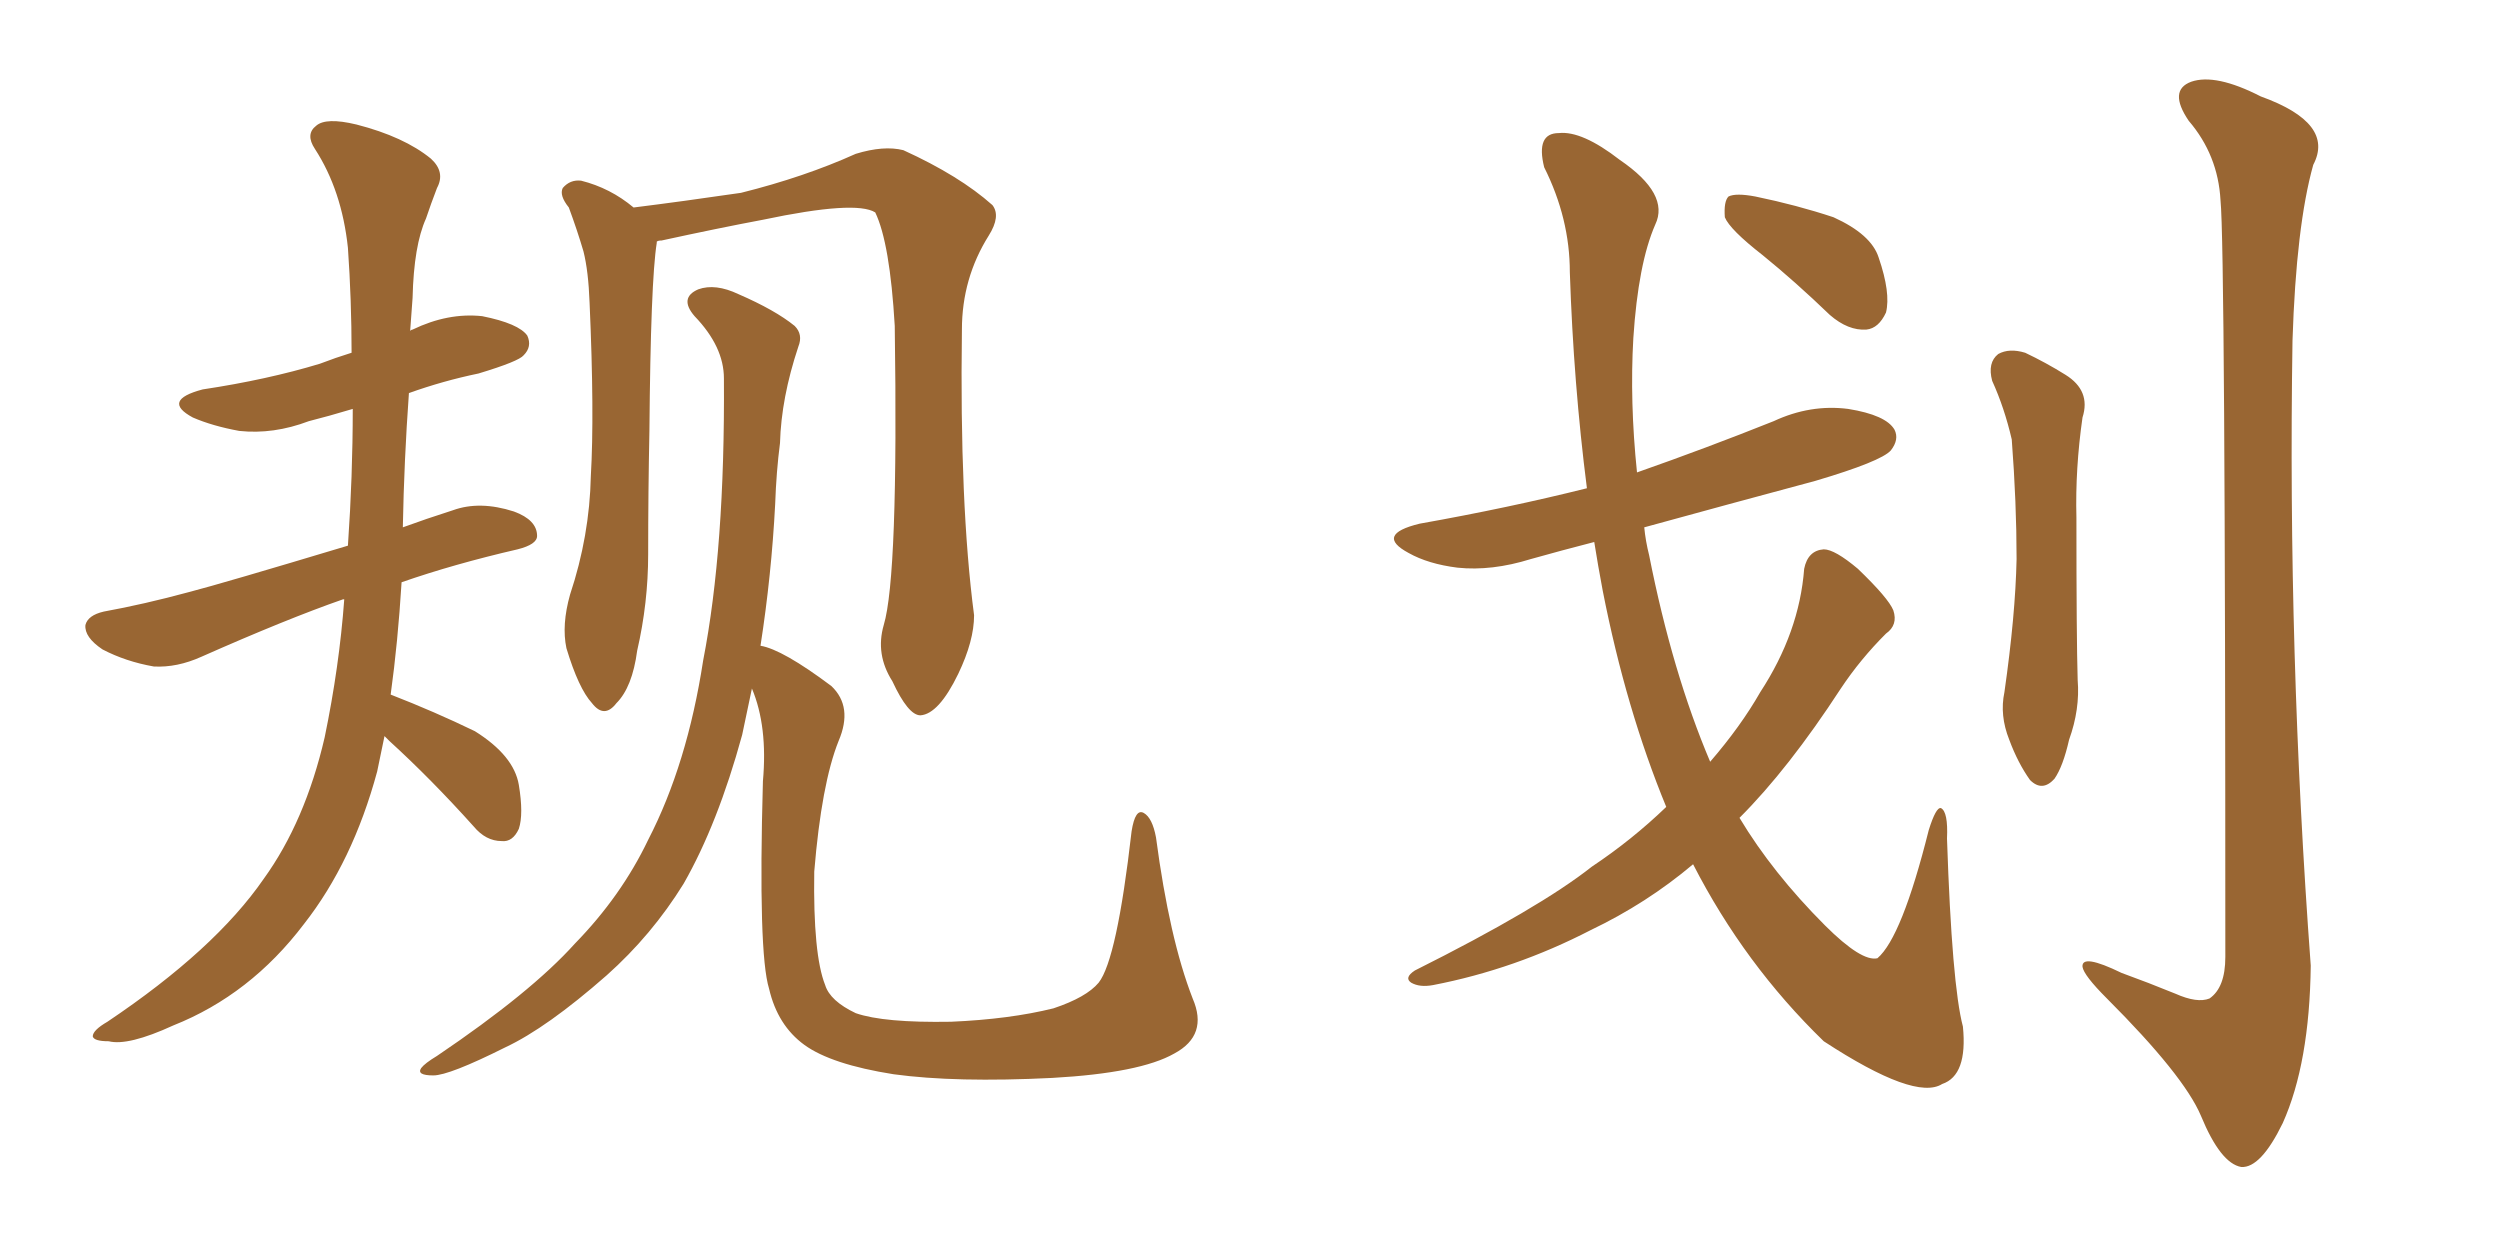 <svg xmlns="http://www.w3.org/2000/svg" xmlns:xlink="http://www.w3.org/1999/xlink" width="300" height="150"><path fill="#996633" padding="10" d="M46.14 88.33L46.14 88.33Q45.70 90.38 45.26 92.58L45.26 92.58Q42.33 103.42 36.47 110.89L36.47 110.89Q30.03 119.38 20.80 123.05L20.80 123.05Q15.38 125.54 13.04 124.95L13.04 124.95Q11.28 124.95 11.13 124.37L11.13 124.37Q11.13 123.63 12.89 122.61L12.89 122.61Q25.78 113.96 31.64 105.47L31.64 105.47Q36.62 98.58 38.96 88.48L38.96 88.48Q40.72 79.98 41.31 71.92L41.31 71.92Q41.16 71.92 41.16 71.92L41.16 71.92Q34.42 74.27 24.17 78.81L24.17 78.81Q21.24 80.13 18.46 79.98L18.46 79.98Q15.09 79.39 12.30 77.93L12.30 77.93Q10.11 76.46 10.25 75L10.25 75Q10.55 73.83 12.45 73.39L12.45 73.39Q17.29 72.51 22.71 71.04L22.71 71.04Q26.66 70.02 41.75 65.48L41.75 65.48Q42.33 57.13 42.33 49.07L42.33 49.07Q39.40 49.95 37.06 50.54L37.06 50.54Q32.81 52.15 28.71 51.71L28.71 51.71Q25.49 51.12 23.14 50.10L23.14 50.10Q19.34 48.05 24.32 46.73L24.32 46.73Q32.08 45.56 38.38 43.65L38.38 43.65Q40.28 42.92 42.19 42.33L42.19 42.33Q42.19 36.04 41.75 29.74L41.75 29.74Q41.02 22.85 37.79 17.87L37.79 17.87Q36.62 16.11 37.94 15.09L37.94 15.09Q39.11 14.06 42.77 14.94L42.77 14.94Q48.49 16.41 51.71 19.04L51.71 19.04Q53.47 20.65 52.44 22.56L52.44 22.56Q51.71 24.46 51.12 26.22L51.12 26.22Q49.66 29.44 49.51 35.74L49.51 35.74Q49.37 37.79 49.22 39.70L49.22 39.70Q49.37 39.55 49.51 39.55L49.51 39.55Q53.76 37.50 57.86 37.94L57.86 37.94Q62.26 38.82 63.28 40.28L63.28 40.28Q63.87 41.60 62.84 42.63L62.84 42.63Q62.26 43.36 57.42 44.82L57.42 44.82Q53.17 45.70 49.07 47.17L49.07 47.17Q48.49 55.22 48.34 63.28L48.34 63.28Q51.12 62.26 54.35 61.23L54.35 61.23Q57.57 60.06 61.67 61.38L61.67 61.38Q64.45 62.40 64.45 64.31L64.45 64.31Q64.45 65.33 62.11 65.92L62.11 65.92Q54.49 67.68 48.19 69.87L48.19 69.87Q47.75 77.05 46.88 83.35L46.88 83.35Q52.15 85.40 56.98 87.74L56.98 87.74Q61.67 90.67 62.26 94.19L62.26 94.19Q62.84 97.71 62.26 99.46L62.26 99.46Q61.52 101.07 60.21 100.93L60.21 100.93Q58.30 100.93 56.84 99.17L56.84 99.17Q51.71 93.46 46.73 88.92L46.73 88.92Q46.29 88.48 46.14 88.33ZM106.05 75L106.05 75Q107.81 69.14 107.37 39.11L107.37 39.11Q106.79 29.15 105.03 25.49L105.03 25.49L105.03 25.49Q102.69 24.02 91.55 26.37L91.55 26.37Q86.13 27.39 79.39 28.86L79.39 28.86Q78.96 28.86 78.81 29.00L78.81 29.00Q78.81 29.00 78.81 29.15L78.81 29.15Q78.08 33.69 77.93 51.71L77.93 51.71Q77.78 59.03 77.78 66.50L77.78 66.50Q77.78 72.36 76.46 78.08L76.46 78.08Q75.88 82.47 73.97 84.38L73.97 84.38Q72.51 86.28 71.04 84.38L71.04 84.38Q69.43 82.62 67.97 77.78L67.97 77.78Q67.38 75 68.41 71.34L68.41 71.34Q70.75 64.31 70.90 57.13L70.90 57.13Q71.34 49.66 70.75 36.33L70.75 36.33Q70.61 32.52 70.02 30.18L70.02 30.18Q69.29 27.69 68.26 24.90L68.26 24.90Q67.09 23.44 67.53 22.56L67.53 22.56Q68.41 21.53 69.73 21.68L69.73 21.68Q73.24 22.56 76.03 24.90L76.03 24.90Q81.88 24.17 88.92 23.14L88.92 23.14Q96.53 21.24 102.69 18.46L102.69 18.46Q106.05 17.43 108.40 18.02L108.40 18.02Q115.14 21.09 119.09 24.61L119.09 24.61Q120.12 25.93 118.65 28.27L118.65 28.27Q115.43 33.40 115.43 39.55L115.43 39.55Q115.14 60.50 116.89 73.83L116.89 73.83L116.89 73.83Q116.89 76.90 114.99 80.86L114.99 80.86Q112.65 85.69 110.45 85.84L110.45 85.84Q108.98 85.84 107.08 81.74L107.08 81.74Q105.03 78.52 106.05 75ZM143.12 119.82L143.12 119.82L143.12 119.82Q145.02 124.22 140.92 126.42L140.92 126.42Q136.82 128.76 126.27 129.35L126.27 129.35Q114.70 129.93 107.23 128.91L107.23 128.91Q99.76 127.73 96.53 125.39L96.53 125.39Q93.31 123.05 92.29 118.65L92.29 118.65Q90.97 114.40 91.55 93.75L91.55 93.75Q92.14 87.16 90.23 82.62L90.23 82.62Q89.65 85.40 89.06 88.18L89.06 88.18Q86.13 98.88 82.03 106.05L82.03 106.05Q78.22 112.21 72.80 117.04L72.80 117.04Q65.63 123.34 60.64 125.68L60.64 125.68Q53.91 129.05 52.00 129.05L52.00 129.05Q49.95 129.05 50.54 128.17L50.54 128.17Q50.98 127.59 52.44 126.71L52.44 126.71Q63.72 119.09 68.99 113.23L68.99 113.23Q74.56 107.52 77.78 100.78L77.78 100.78Q82.47 91.70 84.38 79.25L84.38 79.25Q87.01 65.77 86.87 45.41L86.87 45.41Q86.87 41.60 83.35 37.94L83.35 37.94Q81.45 35.74 83.79 34.72L83.79 34.72Q85.84 33.98 88.62 35.30L88.62 35.30Q93.02 37.21 95.36 39.11L95.36 39.11Q96.39 40.14 95.80 41.60L95.80 41.60Q93.75 47.75 93.60 53.17L93.60 53.17Q93.16 56.54 93.02 60.50L93.02 60.50Q92.58 68.99 91.26 77.49L91.26 77.49Q93.90 77.93 99.76 82.32L99.76 82.32Q102.39 84.81 100.63 88.92L100.63 88.92Q98.58 94.04 97.71 104.59L97.71 104.59Q97.56 114.55 99.02 118.21L99.02 118.21Q99.61 120.12 102.69 121.58L102.69 121.58Q106.05 122.75 114.11 122.61L114.11 122.61Q121.14 122.31 126.42 121.00L126.42 121.00Q130.37 119.68 131.84 117.92L131.84 117.92Q134.03 115.14 135.79 99.76L135.79 99.76Q136.23 96.97 137.26 97.56L137.26 97.56Q138.28 98.14 138.72 100.49L138.72 100.49Q140.33 112.65 143.12 119.82ZM199.95 96.83L199.95 96.83Q195.12 85.11 192.33 70.90L192.33 70.90Q191.75 67.82 191.31 65.04L191.31 65.04Q187.35 66.06 183.69 67.09L183.69 67.09Q179.00 68.55 174.90 68.12L174.90 68.12Q171.39 67.68 169.04 66.36L169.04 66.36Q164.94 64.16 170.36 62.84L170.36 62.84Q181.05 60.94 190.43 58.59L190.43 58.59Q188.82 46.00 188.38 32.67L188.38 32.67Q188.38 26.22 185.30 20.07L185.30 20.07Q184.28 15.97 187.06 15.97L187.06 15.97Q189.84 15.67 194.38 19.19L194.38 19.19Q200.39 23.29 198.63 26.95L198.63 26.95Q196.58 31.64 196.00 40.58L196.00 40.58Q195.56 48.19 196.44 56.69L196.44 56.69Q204.79 53.76 212.84 50.54L212.84 50.54Q217.24 48.49 221.78 49.07L221.78 49.07Q226.32 49.80 227.34 51.56L227.34 51.56Q227.93 52.73 226.90 54.05L226.90 54.05Q225.73 55.37 217.82 57.71L217.82 57.71Q207.42 60.50 197.31 63.28L197.31 63.28Q197.46 64.89 197.90 66.65L197.90 66.65Q200.68 80.71 205.22 91.41L205.22 91.41Q208.89 87.16 211.23 83.06L211.23 83.06Q215.92 75.88 216.50 68.26L216.50 68.26Q216.94 66.06 218.85 65.92L218.85 65.92Q220.17 65.92 222.95 68.26L222.95 68.26Q226.61 71.78 227.20 73.24L227.20 73.24Q227.78 75 226.32 76.03L226.32 76.03Q223.24 79.10 220.90 82.62L220.90 82.62Q214.60 92.29 208.74 98.14L208.74 98.14Q212.70 104.74 218.99 111.04L218.99 111.04Q223.39 115.43 225.29 114.99L225.29 114.99Q228.22 112.50 231.45 99.61L231.45 99.61Q232.32 96.83 232.91 96.97L232.91 96.97Q233.79 97.41 233.64 100.63L233.64 100.63Q234.23 118.21 235.55 123.19L235.55 123.19Q236.13 129.05 233.06 130.08L233.06 130.08Q229.83 132.13 218.85 124.95L218.85 124.95Q209.33 115.72 203.17 103.71L203.17 103.71Q197.61 108.40 190.87 111.62L190.87 111.62Q181.79 116.31 171.97 118.21L171.97 118.21Q170.36 118.51 169.34 117.92L169.34 117.92Q168.46 117.33 169.78 116.46L169.78 116.46Q184.72 108.98 191.02 104.00L191.02 104.00Q195.85 100.78 199.95 96.83ZM211.52 30.62L211.52 30.62Q207.57 27.54 206.98 26.07L206.98 26.07Q206.84 24.17 207.42 23.58L207.42 23.58Q208.30 23.14 210.64 23.58L210.64 23.58Q215.63 24.61 220.02 26.07L220.02 26.07Q224.56 28.13 225.44 30.91L225.44 30.91Q226.90 35.16 226.32 37.50L226.32 37.50Q225.44 39.40 223.97 39.55L223.97 39.55Q221.78 39.70 219.58 37.79L219.58 37.79Q215.48 33.84 211.52 30.62ZM239.06 45.70L239.06 45.70Q238.48 43.51 239.79 42.48L239.79 42.48Q241.11 41.75 243.02 42.33L243.02 42.33Q245.51 43.51 247.85 44.97L247.85 44.97Q250.93 46.88 249.90 50.10L249.90 50.10Q249.02 56.25 249.17 62.11L249.17 62.11Q249.17 76.61 249.32 81.59L249.32 81.59Q249.61 85.11 248.29 88.77L248.29 88.77Q247.56 91.99 246.53 93.46L246.53 93.46Q245.07 95.07 243.60 93.60L243.60 93.60Q242.14 91.55 241.11 88.77L241.11 88.77Q239.94 85.84 240.53 83.06L240.53 83.06Q241.85 73.83 241.99 67.09L241.99 67.09Q241.99 60.35 241.41 52.73L241.41 52.73Q240.53 48.93 239.06 45.70ZM266.46 24.02L266.46 24.02L266.46 24.02Q266.16 18.60 262.65 14.50L262.65 14.50Q260.16 10.84 262.94 9.81L262.94 9.81Q265.87 8.79 271.29 11.57L271.29 11.57Q280.22 14.79 277.59 19.78L277.59 19.78Q275.54 27.10 275.10 40.87L275.10 40.87Q274.51 78.37 277.29 115.87L277.29 115.87Q277.15 127.59 273.93 134.77L273.93 134.77Q271.29 140.19 268.95 140.04L268.95 140.04Q266.46 139.60 264.11 133.89L264.11 133.89Q262.06 129.05 252.83 119.82L252.83 119.82Q250.05 117.04 249.90 116.02L249.90 116.02Q249.76 114.40 254.59 116.75L254.59 116.75Q257.81 117.92 261.04 119.24L261.04 119.24Q263.67 120.41 265.14 119.82L265.14 119.82Q267.04 118.51 267.04 114.84L267.04 114.84Q267.04 29.74 266.46 24.02Z"/></svg>